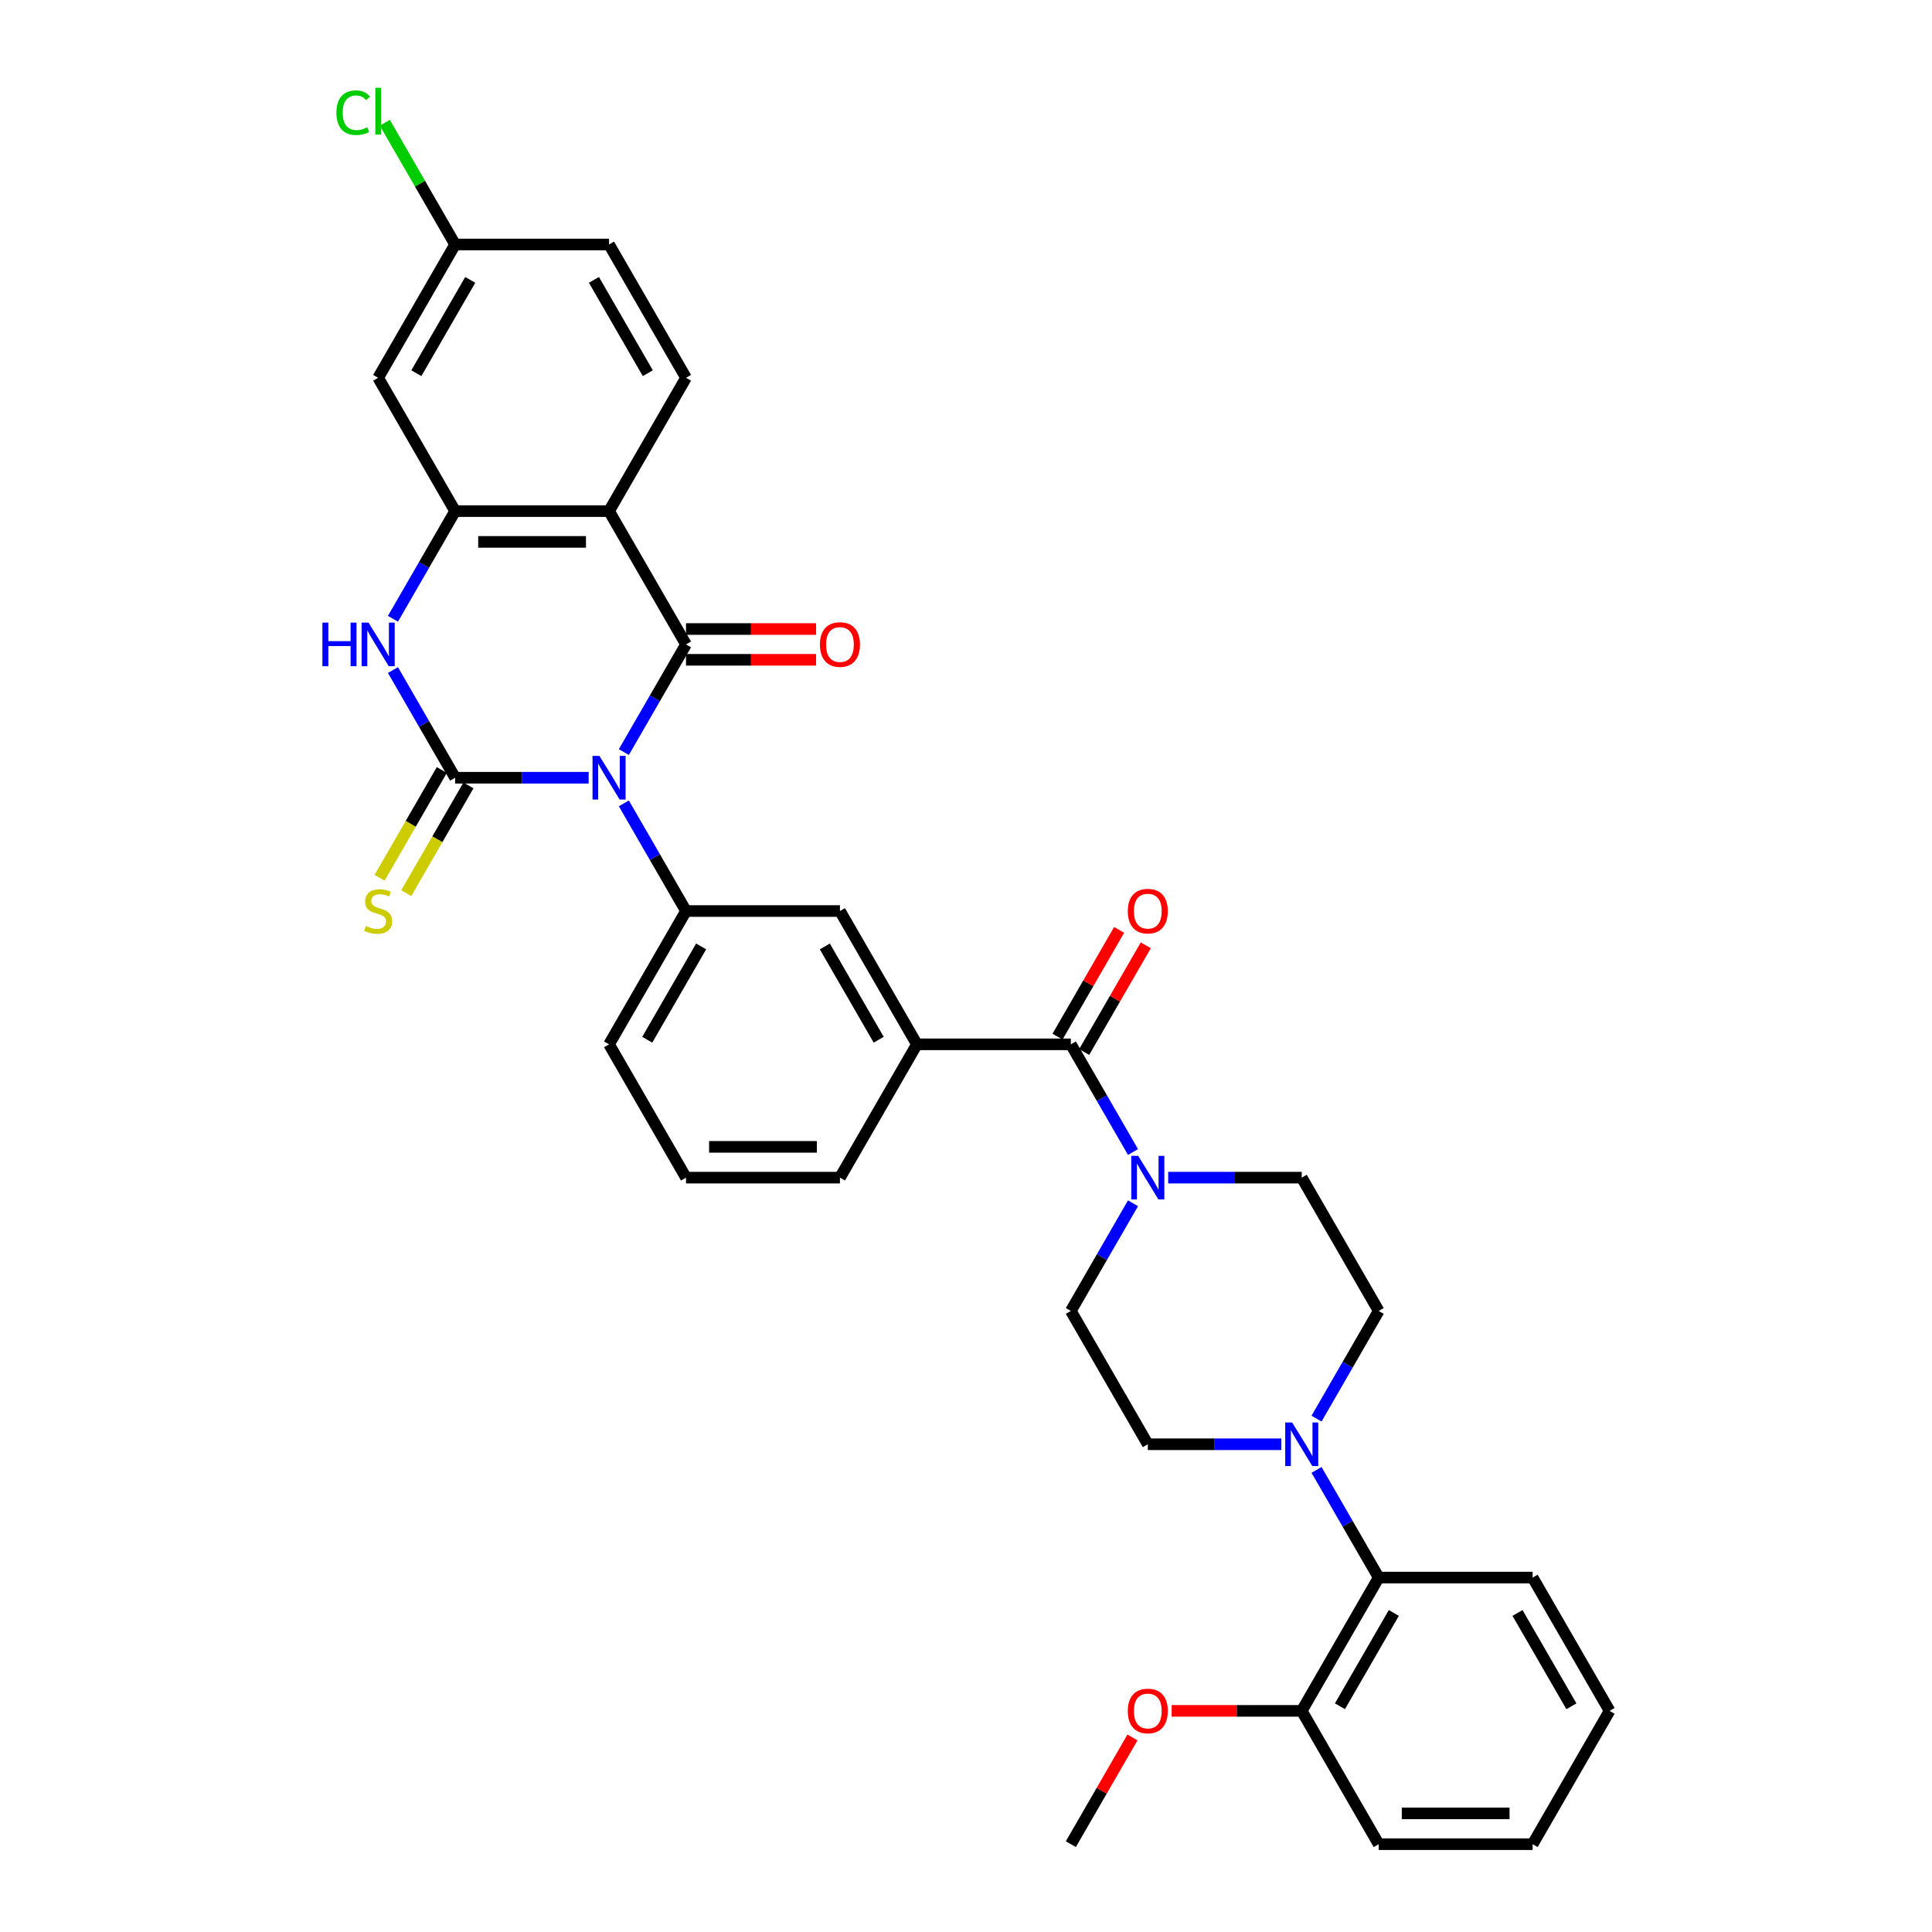 <?xml version='1.0' encoding='iso-8859-1'?>
<svg version='1.1' baseProfile='full'
              xmlns='http://www.w3.org/2000/svg'
                      xmlns:rdkit='http://www.rdkit.org/xml'
                      xmlns:xlink='http://www.w3.org/1999/xlink'
                  xml:space='preserve'
width='1000px' height='1000px' viewBox='0 0 1000 1000'>
<!-- END OF HEADER -->
<rect style='opacity:1.0;fill:#FFFFFF;stroke:none' width='1000' height='1000' x='0' y='0'> </rect>
<path class='bond-0' d='M 304.695,402.548 L 270.132,402.548' style='fill:none;fill-rule:evenodd;stroke:#0000FF;stroke-width:6px;stroke-linecap:butt;stroke-linejoin:miter;stroke-opacity:1' />
<path class='bond-0' d='M 270.132,402.548 L 235.57,402.548' style='fill:none;fill-rule:evenodd;stroke:#000000;stroke-width:6px;stroke-linecap:butt;stroke-linejoin:miter;stroke-opacity:1' />
<path class='bond-1' d='M 322.907,389.274 L 338.994,361.411' style='fill:none;fill-rule:evenodd;stroke:#0000FF;stroke-width:6px;stroke-linecap:butt;stroke-linejoin:miter;stroke-opacity:1' />
<path class='bond-1' d='M 338.994,361.411 L 355.081,333.548' style='fill:none;fill-rule:evenodd;stroke:#000000;stroke-width:6px;stroke-linecap:butt;stroke-linejoin:miter;stroke-opacity:1' />
<path class='bond-5' d='M 322.907,415.821 L 338.994,443.684' style='fill:none;fill-rule:evenodd;stroke:#0000FF;stroke-width:6px;stroke-linecap:butt;stroke-linejoin:miter;stroke-opacity:1' />
<path class='bond-5' d='M 338.994,443.684 L 355.081,471.547' style='fill:none;fill-rule:evenodd;stroke:#000000;stroke-width:6px;stroke-linecap:butt;stroke-linejoin:miter;stroke-opacity:1' />
<path class='bond-3' d='M 235.57,402.548 L 219.483,374.685' style='fill:none;fill-rule:evenodd;stroke:#000000;stroke-width:6px;stroke-linecap:butt;stroke-linejoin:miter;stroke-opacity:1' />
<path class='bond-3' d='M 219.483,374.685 L 203.396,346.822' style='fill:none;fill-rule:evenodd;stroke:#0000FF;stroke-width:6px;stroke-linecap:butt;stroke-linejoin:miter;stroke-opacity:1' />
<path class='bond-11' d='M 228.67,398.564 L 212.574,426.443' style='fill:none;fill-rule:evenodd;stroke:#000000;stroke-width:6px;stroke-linecap:butt;stroke-linejoin:miter;stroke-opacity:1' />
<path class='bond-11' d='M 212.574,426.443 L 196.478,454.322' style='fill:none;fill-rule:evenodd;stroke:#CCCC00;stroke-width:6px;stroke-linecap:butt;stroke-linejoin:miter;stroke-opacity:1' />
<path class='bond-11' d='M 242.47,406.531 L 226.374,434.41' style='fill:none;fill-rule:evenodd;stroke:#000000;stroke-width:6px;stroke-linecap:butt;stroke-linejoin:miter;stroke-opacity:1' />
<path class='bond-11' d='M 226.374,434.41 L 210.278,462.289' style='fill:none;fill-rule:evenodd;stroke:#CCCC00;stroke-width:6px;stroke-linecap:butt;stroke-linejoin:miter;stroke-opacity:1' />
<path class='bond-2' d='M 355.081,333.548 L 315.244,264.548' style='fill:none;fill-rule:evenodd;stroke:#000000;stroke-width:6px;stroke-linecap:butt;stroke-linejoin:miter;stroke-opacity:1' />
<path class='bond-15' d='M 355.081,341.515 L 388.743,341.515' style='fill:none;fill-rule:evenodd;stroke:#000000;stroke-width:6px;stroke-linecap:butt;stroke-linejoin:miter;stroke-opacity:1' />
<path class='bond-15' d='M 388.743,341.515 L 422.405,341.515' style='fill:none;fill-rule:evenodd;stroke:#FF0000;stroke-width:6px;stroke-linecap:butt;stroke-linejoin:miter;stroke-opacity:1' />
<path class='bond-15' d='M 355.081,325.581 L 388.743,325.581' style='fill:none;fill-rule:evenodd;stroke:#000000;stroke-width:6px;stroke-linecap:butt;stroke-linejoin:miter;stroke-opacity:1' />
<path class='bond-15' d='M 388.743,325.581 L 422.405,325.581' style='fill:none;fill-rule:evenodd;stroke:#FF0000;stroke-width:6px;stroke-linecap:butt;stroke-linejoin:miter;stroke-opacity:1' />
<path class='bond-4' d='M 315.244,264.548 L 235.57,264.548' style='fill:none;fill-rule:evenodd;stroke:#000000;stroke-width:6px;stroke-linecap:butt;stroke-linejoin:miter;stroke-opacity:1' />
<path class='bond-4' d='M 303.293,280.483 L 247.521,280.483' style='fill:none;fill-rule:evenodd;stroke:#000000;stroke-width:6px;stroke-linecap:butt;stroke-linejoin:miter;stroke-opacity:1' />
<path class='bond-13' d='M 315.244,264.548 L 355.081,195.549' style='fill:none;fill-rule:evenodd;stroke:#000000;stroke-width:6px;stroke-linecap:butt;stroke-linejoin:miter;stroke-opacity:1' />
<path class='bond-34' d='M 203.396,320.274 L 219.483,292.411' style='fill:none;fill-rule:evenodd;stroke:#0000FF;stroke-width:6px;stroke-linecap:butt;stroke-linejoin:miter;stroke-opacity:1' />
<path class='bond-34' d='M 219.483,292.411 L 235.57,264.548' style='fill:none;fill-rule:evenodd;stroke:#000000;stroke-width:6px;stroke-linecap:butt;stroke-linejoin:miter;stroke-opacity:1' />
<path class='bond-14' d='M 235.57,264.548 L 195.733,195.549' style='fill:none;fill-rule:evenodd;stroke:#000000;stroke-width:6px;stroke-linecap:butt;stroke-linejoin:miter;stroke-opacity:1' />
<path class='bond-10' d='M 355.081,471.547 L 434.755,471.547' style='fill:none;fill-rule:evenodd;stroke:#000000;stroke-width:6px;stroke-linecap:butt;stroke-linejoin:miter;stroke-opacity:1' />
<path class='bond-24' d='M 355.081,471.547 L 315.244,540.547' style='fill:none;fill-rule:evenodd;stroke:#000000;stroke-width:6px;stroke-linecap:butt;stroke-linejoin:miter;stroke-opacity:1' />
<path class='bond-24' d='M 362.905,489.865 L 335.019,538.165' style='fill:none;fill-rule:evenodd;stroke:#000000;stroke-width:6px;stroke-linecap:butt;stroke-linejoin:miter;stroke-opacity:1' />
<path class='bond-6' d='M 554.266,540.547 L 474.592,540.547' style='fill:none;fill-rule:evenodd;stroke:#000000;stroke-width:6px;stroke-linecap:butt;stroke-linejoin:miter;stroke-opacity:1' />
<path class='bond-7' d='M 554.266,540.547 L 570.353,568.41' style='fill:none;fill-rule:evenodd;stroke:#000000;stroke-width:6px;stroke-linecap:butt;stroke-linejoin:miter;stroke-opacity:1' />
<path class='bond-7' d='M 570.353,568.41 L 586.439,596.273' style='fill:none;fill-rule:evenodd;stroke:#0000FF;stroke-width:6px;stroke-linecap:butt;stroke-linejoin:miter;stroke-opacity:1' />
<path class='bond-20' d='M 561.166,544.531 L 577.115,516.907' style='fill:none;fill-rule:evenodd;stroke:#000000;stroke-width:6px;stroke-linecap:butt;stroke-linejoin:miter;stroke-opacity:1' />
<path class='bond-20' d='M 577.115,516.907 L 593.063,489.283' style='fill:none;fill-rule:evenodd;stroke:#FF0000;stroke-width:6px;stroke-linecap:butt;stroke-linejoin:miter;stroke-opacity:1' />
<path class='bond-20' d='M 547.366,536.563 L 563.315,508.939' style='fill:none;fill-rule:evenodd;stroke:#000000;stroke-width:6px;stroke-linecap:butt;stroke-linejoin:miter;stroke-opacity:1' />
<path class='bond-20' d='M 563.315,508.939 L 579.263,481.315' style='fill:none;fill-rule:evenodd;stroke:#FF0000;stroke-width:6px;stroke-linecap:butt;stroke-linejoin:miter;stroke-opacity:1' />
<path class='bond-16' d='M 586.439,622.821 L 570.353,650.684' style='fill:none;fill-rule:evenodd;stroke:#0000FF;stroke-width:6px;stroke-linecap:butt;stroke-linejoin:miter;stroke-opacity:1' />
<path class='bond-16' d='M 570.353,650.684 L 554.266,678.547' style='fill:none;fill-rule:evenodd;stroke:#000000;stroke-width:6px;stroke-linecap:butt;stroke-linejoin:miter;stroke-opacity:1' />
<path class='bond-17' d='M 604.652,609.547 L 639.214,609.547' style='fill:none;fill-rule:evenodd;stroke:#0000FF;stroke-width:6px;stroke-linecap:butt;stroke-linejoin:miter;stroke-opacity:1' />
<path class='bond-17' d='M 639.214,609.547 L 673.777,609.547' style='fill:none;fill-rule:evenodd;stroke:#000000;stroke-width:6px;stroke-linecap:butt;stroke-linejoin:miter;stroke-opacity:1' />
<path class='bond-8' d='M 681.441,734.273 L 697.527,706.41' style='fill:none;fill-rule:evenodd;stroke:#0000FF;stroke-width:6px;stroke-linecap:butt;stroke-linejoin:miter;stroke-opacity:1' />
<path class='bond-8' d='M 697.527,706.41 L 713.614,678.547' style='fill:none;fill-rule:evenodd;stroke:#000000;stroke-width:6px;stroke-linecap:butt;stroke-linejoin:miter;stroke-opacity:1' />
<path class='bond-12' d='M 681.441,760.82 L 697.527,788.683' style='fill:none;fill-rule:evenodd;stroke:#0000FF;stroke-width:6px;stroke-linecap:butt;stroke-linejoin:miter;stroke-opacity:1' />
<path class='bond-12' d='M 697.527,788.683 L 713.614,816.546' style='fill:none;fill-rule:evenodd;stroke:#000000;stroke-width:6px;stroke-linecap:butt;stroke-linejoin:miter;stroke-opacity:1' />
<path class='bond-37' d='M 663.228,747.546 L 628.666,747.546' style='fill:none;fill-rule:evenodd;stroke:#0000FF;stroke-width:6px;stroke-linecap:butt;stroke-linejoin:miter;stroke-opacity:1' />
<path class='bond-37' d='M 628.666,747.546 L 594.103,747.546' style='fill:none;fill-rule:evenodd;stroke:#000000;stroke-width:6px;stroke-linecap:butt;stroke-linejoin:miter;stroke-opacity:1' />
<path class='bond-9' d='M 474.592,540.547 L 434.755,471.547' style='fill:none;fill-rule:evenodd;stroke:#000000;stroke-width:6px;stroke-linecap:butt;stroke-linejoin:miter;stroke-opacity:1' />
<path class='bond-9' d='M 454.816,538.165 L 426.931,489.865' style='fill:none;fill-rule:evenodd;stroke:#000000;stroke-width:6px;stroke-linecap:butt;stroke-linejoin:miter;stroke-opacity:1' />
<path class='bond-35' d='M 474.592,540.547 L 434.755,609.547' style='fill:none;fill-rule:evenodd;stroke:#000000;stroke-width:6px;stroke-linecap:butt;stroke-linejoin:miter;stroke-opacity:1' />
<path class='bond-21' d='M 713.614,816.546 L 673.777,885.546' style='fill:none;fill-rule:evenodd;stroke:#000000;stroke-width:6px;stroke-linecap:butt;stroke-linejoin:miter;stroke-opacity:1' />
<path class='bond-21' d='M 721.438,834.863 L 693.552,883.163' style='fill:none;fill-rule:evenodd;stroke:#000000;stroke-width:6px;stroke-linecap:butt;stroke-linejoin:miter;stroke-opacity:1' />
<path class='bond-29' d='M 713.614,816.546 L 793.288,816.546' style='fill:none;fill-rule:evenodd;stroke:#000000;stroke-width:6px;stroke-linecap:butt;stroke-linejoin:miter;stroke-opacity:1' />
<path class='bond-23' d='M 355.081,195.549 L 315.244,126.549' style='fill:none;fill-rule:evenodd;stroke:#000000;stroke-width:6px;stroke-linecap:butt;stroke-linejoin:miter;stroke-opacity:1' />
<path class='bond-23' d='M 335.305,193.166 L 307.42,144.866' style='fill:none;fill-rule:evenodd;stroke:#000000;stroke-width:6px;stroke-linecap:butt;stroke-linejoin:miter;stroke-opacity:1' />
<path class='bond-36' d='M 195.733,195.549 L 235.57,126.549' style='fill:none;fill-rule:evenodd;stroke:#000000;stroke-width:6px;stroke-linecap:butt;stroke-linejoin:miter;stroke-opacity:1' />
<path class='bond-36' d='M 215.508,193.166 L 243.394,144.866' style='fill:none;fill-rule:evenodd;stroke:#000000;stroke-width:6px;stroke-linecap:butt;stroke-linejoin:miter;stroke-opacity:1' />
<path class='bond-18' d='M 554.266,678.547 L 594.103,747.546' style='fill:none;fill-rule:evenodd;stroke:#000000;stroke-width:6px;stroke-linecap:butt;stroke-linejoin:miter;stroke-opacity:1' />
<path class='bond-19' d='M 673.777,609.547 L 713.614,678.547' style='fill:none;fill-rule:evenodd;stroke:#000000;stroke-width:6px;stroke-linecap:butt;stroke-linejoin:miter;stroke-opacity:1' />
<path class='bond-26' d='M 673.777,885.546 L 640.115,885.546' style='fill:none;fill-rule:evenodd;stroke:#000000;stroke-width:6px;stroke-linecap:butt;stroke-linejoin:miter;stroke-opacity:1' />
<path class='bond-26' d='M 640.115,885.546 L 606.452,885.546' style='fill:none;fill-rule:evenodd;stroke:#FF0000;stroke-width:6px;stroke-linecap:butt;stroke-linejoin:miter;stroke-opacity:1' />
<path class='bond-30' d='M 673.777,885.546 L 713.614,954.545' style='fill:none;fill-rule:evenodd;stroke:#000000;stroke-width:6px;stroke-linecap:butt;stroke-linejoin:miter;stroke-opacity:1' />
<path class='bond-22' d='M 235.57,126.549 L 315.244,126.549' style='fill:none;fill-rule:evenodd;stroke:#000000;stroke-width:6px;stroke-linecap:butt;stroke-linejoin:miter;stroke-opacity:1' />
<path class='bond-25' d='M 235.57,126.549 L 217.38,95.043' style='fill:none;fill-rule:evenodd;stroke:#000000;stroke-width:6px;stroke-linecap:butt;stroke-linejoin:miter;stroke-opacity:1' />
<path class='bond-25' d='M 217.38,95.043 L 199.191,63.538' style='fill:none;fill-rule:evenodd;stroke:#00CC00;stroke-width:6px;stroke-linecap:butt;stroke-linejoin:miter;stroke-opacity:1' />
<path class='bond-28' d='M 315.244,540.547 L 355.081,609.547' style='fill:none;fill-rule:evenodd;stroke:#000000;stroke-width:6px;stroke-linecap:butt;stroke-linejoin:miter;stroke-opacity:1' />
<path class='bond-31' d='M 586.163,899.297 L 570.215,926.921' style='fill:none;fill-rule:evenodd;stroke:#FF0000;stroke-width:6px;stroke-linecap:butt;stroke-linejoin:miter;stroke-opacity:1' />
<path class='bond-31' d='M 570.215,926.921 L 554.266,954.545' style='fill:none;fill-rule:evenodd;stroke:#000000;stroke-width:6px;stroke-linecap:butt;stroke-linejoin:miter;stroke-opacity:1' />
<path class='bond-27' d='M 434.755,609.547 L 355.081,609.547' style='fill:none;fill-rule:evenodd;stroke:#000000;stroke-width:6px;stroke-linecap:butt;stroke-linejoin:miter;stroke-opacity:1' />
<path class='bond-27' d='M 422.804,593.612 L 367.032,593.612' style='fill:none;fill-rule:evenodd;stroke:#000000;stroke-width:6px;stroke-linecap:butt;stroke-linejoin:miter;stroke-opacity:1' />
<path class='bond-32' d='M 793.288,816.546 L 833.125,885.546' style='fill:none;fill-rule:evenodd;stroke:#000000;stroke-width:6px;stroke-linecap:butt;stroke-linejoin:miter;stroke-opacity:1' />
<path class='bond-32' d='M 785.464,834.863 L 813.35,883.163' style='fill:none;fill-rule:evenodd;stroke:#000000;stroke-width:6px;stroke-linecap:butt;stroke-linejoin:miter;stroke-opacity:1' />
<path class='bond-38' d='M 713.614,954.545 L 793.288,954.545' style='fill:none;fill-rule:evenodd;stroke:#000000;stroke-width:6px;stroke-linecap:butt;stroke-linejoin:miter;stroke-opacity:1' />
<path class='bond-38' d='M 725.565,938.611 L 781.337,938.611' style='fill:none;fill-rule:evenodd;stroke:#000000;stroke-width:6px;stroke-linecap:butt;stroke-linejoin:miter;stroke-opacity:1' />
<path class='bond-33' d='M 833.125,885.546 L 793.288,954.545' style='fill:none;fill-rule:evenodd;stroke:#000000;stroke-width:6px;stroke-linecap:butt;stroke-linejoin:miter;stroke-opacity:1' />
<path  class='atom-0' d='M 310.256 391.266
L 317.65 403.217
Q 318.383 404.396, 319.562 406.531
Q 320.741 408.667, 320.805 408.794
L 320.805 391.266
L 323.801 391.266
L 323.801 413.83
L 320.71 413.83
L 312.774 400.763
Q 311.85 399.233, 310.862 397.48
Q 309.906 395.728, 309.619 395.186
L 309.619 413.83
L 306.687 413.83
L 306.687 391.266
L 310.256 391.266
' fill='#0000FF'/>
<path  class='atom-4' d='M 166.875 322.266
L 169.934 322.266
L 169.934 331.859
L 181.471 331.859
L 181.471 322.266
L 184.531 322.266
L 184.531 344.83
L 181.471 344.83
L 181.471 334.408
L 169.934 334.408
L 169.934 344.83
L 166.875 344.83
L 166.875 322.266
' fill='#0000FF'/>
<path  class='atom-4' d='M 190.745 322.266
L 198.139 334.217
Q 198.872 335.396, 200.051 337.532
Q 201.23 339.667, 201.294 339.794
L 201.294 322.266
L 204.29 322.266
L 204.29 344.83
L 201.199 344.83
L 193.263 331.763
Q 192.339 330.234, 191.351 328.481
Q 190.395 326.728, 190.108 326.186
L 190.108 344.83
L 187.176 344.83
L 187.176 322.266
L 190.745 322.266
' fill='#0000FF'/>
<path  class='atom-8' d='M 589.115 598.265
L 596.509 610.216
Q 597.242 611.395, 598.421 613.531
Q 599.6 615.666, 599.664 615.793
L 599.664 598.265
L 602.66 598.265
L 602.66 620.829
L 599.569 620.829
L 591.633 607.762
Q 590.709 606.232, 589.721 604.48
Q 588.765 602.727, 588.478 602.185
L 588.478 620.829
L 585.546 620.829
L 585.546 598.265
L 589.115 598.265
' fill='#0000FF'/>
<path  class='atom-9' d='M 668.789 736.264
L 676.183 748.216
Q 676.916 749.395, 678.095 751.53
Q 679.275 753.665, 679.338 753.793
L 679.338 736.264
L 682.334 736.264
L 682.334 758.828
L 679.243 758.828
L 671.307 745.762
Q 670.383 744.232, 669.395 742.479
Q 668.439 740.726, 668.152 740.184
L 668.152 758.828
L 665.22 758.828
L 665.22 736.264
L 668.789 736.264
' fill='#0000FF'/>
<path  class='atom-12' d='M 189.359 479.292
Q 189.614 479.387, 190.666 479.833
Q 191.717 480.28, 192.865 480.566
Q 194.044 480.821, 195.191 480.821
Q 197.326 480.821, 198.569 479.802
Q 199.812 478.75, 199.812 476.933
Q 199.812 475.69, 199.175 474.926
Q 198.569 474.161, 197.613 473.746
Q 196.657 473.332, 195.064 472.854
Q 193.056 472.249, 191.845 471.675
Q 190.666 471.101, 189.805 469.89
Q 188.977 468.679, 188.977 466.639
Q 188.977 463.803, 190.889 462.05
Q 192.833 460.297, 196.657 460.297
Q 199.27 460.297, 202.234 461.54
L 201.501 463.994
Q 198.792 462.879, 196.753 462.879
Q 194.554 462.879, 193.343 463.803
Q 192.132 464.695, 192.164 466.257
Q 192.164 467.468, 192.769 468.201
Q 193.406 468.934, 194.299 469.348
Q 195.223 469.763, 196.753 470.241
Q 198.792 470.878, 200.003 471.516
Q 201.214 472.153, 202.075 473.46
Q 202.967 474.734, 202.967 476.933
Q 202.967 480.057, 200.864 481.746
Q 198.792 483.403, 195.319 483.403
Q 193.311 483.403, 191.781 482.957
Q 190.283 482.542, 188.498 481.809
L 189.359 479.292
' fill='#CCCC00'/>
<path  class='atom-16' d='M 424.397 333.612
Q 424.397 328.194, 427.074 325.166
Q 429.751 322.139, 434.755 322.139
Q 439.758 322.139, 442.436 325.166
Q 445.113 328.194, 445.113 333.612
Q 445.113 339.093, 442.404 342.216
Q 439.695 345.308, 434.755 345.308
Q 429.783 345.308, 427.074 342.216
Q 424.397 339.125, 424.397 333.612
M 434.755 342.758
Q 438.197 342.758, 440.045 340.464
Q 441.926 338.137, 441.926 333.612
Q 441.926 329.182, 440.045 326.951
Q 438.197 324.688, 434.755 324.688
Q 431.313 324.688, 429.433 326.919
Q 427.584 329.15, 427.584 333.612
Q 427.584 338.169, 429.433 340.464
Q 431.313 342.758, 434.755 342.758
' fill='#FF0000'/>
<path  class='atom-21' d='M 583.745 471.611
Q 583.745 466.193, 586.422 463.166
Q 589.099 460.138, 594.103 460.138
Q 599.107 460.138, 601.784 463.166
Q 604.461 466.193, 604.461 471.611
Q 604.461 477.093, 601.752 480.216
Q 599.043 483.307, 594.103 483.307
Q 589.131 483.307, 586.422 480.216
Q 583.745 477.125, 583.745 471.611
M 594.103 480.758
Q 597.545 480.758, 599.393 478.463
Q 601.274 476.137, 601.274 471.611
Q 601.274 467.181, 599.393 464.95
Q 597.545 462.688, 594.103 462.688
Q 590.661 462.688, 588.781 464.919
Q 586.932 467.149, 586.932 471.611
Q 586.932 476.168, 588.781 478.463
Q 590.661 480.758, 594.103 480.758
' fill='#FF0000'/>
<path  class='atom-26' d='M 174.125 58.33
Q 174.125 52.721, 176.739 49.789
Q 179.384 46.825, 184.387 46.825
Q 189.04 46.825, 191.526 50.108
L 189.423 51.828
Q 187.606 49.438, 184.387 49.438
Q 180.977 49.438, 179.161 51.733
Q 177.376 53.996, 177.376 58.33
Q 177.376 62.792, 179.224 65.086
Q 181.105 67.381, 184.738 67.381
Q 187.224 67.381, 190.124 65.883
L 191.016 68.273
Q 189.837 69.038, 188.052 69.484
Q 186.268 69.93, 184.292 69.93
Q 179.384 69.93, 176.739 66.935
Q 174.125 63.939, 174.125 58.33
' fill='#00CC00'/>
<path  class='atom-26' d='M 194.267 45.455
L 197.199 45.455
L 197.199 69.644
L 194.267 69.644
L 194.267 45.455
' fill='#00CC00'/>
<path  class='atom-27' d='M 583.745 885.609
Q 583.745 880.192, 586.422 877.164
Q 589.099 874.136, 594.103 874.136
Q 599.107 874.136, 601.784 877.164
Q 604.461 880.192, 604.461 885.609
Q 604.461 891.091, 601.752 894.214
Q 599.043 897.306, 594.103 897.306
Q 589.131 897.306, 586.422 894.214
Q 583.745 891.123, 583.745 885.609
M 594.103 894.756
Q 597.545 894.756, 599.393 892.461
Q 601.274 890.135, 601.274 885.609
Q 601.274 881.18, 599.393 878.949
Q 597.545 876.686, 594.103 876.686
Q 590.661 876.686, 588.781 878.917
Q 586.932 881.148, 586.932 885.609
Q 586.932 890.167, 588.781 892.461
Q 590.661 894.756, 594.103 894.756
' fill='#FF0000'/>
</svg>
